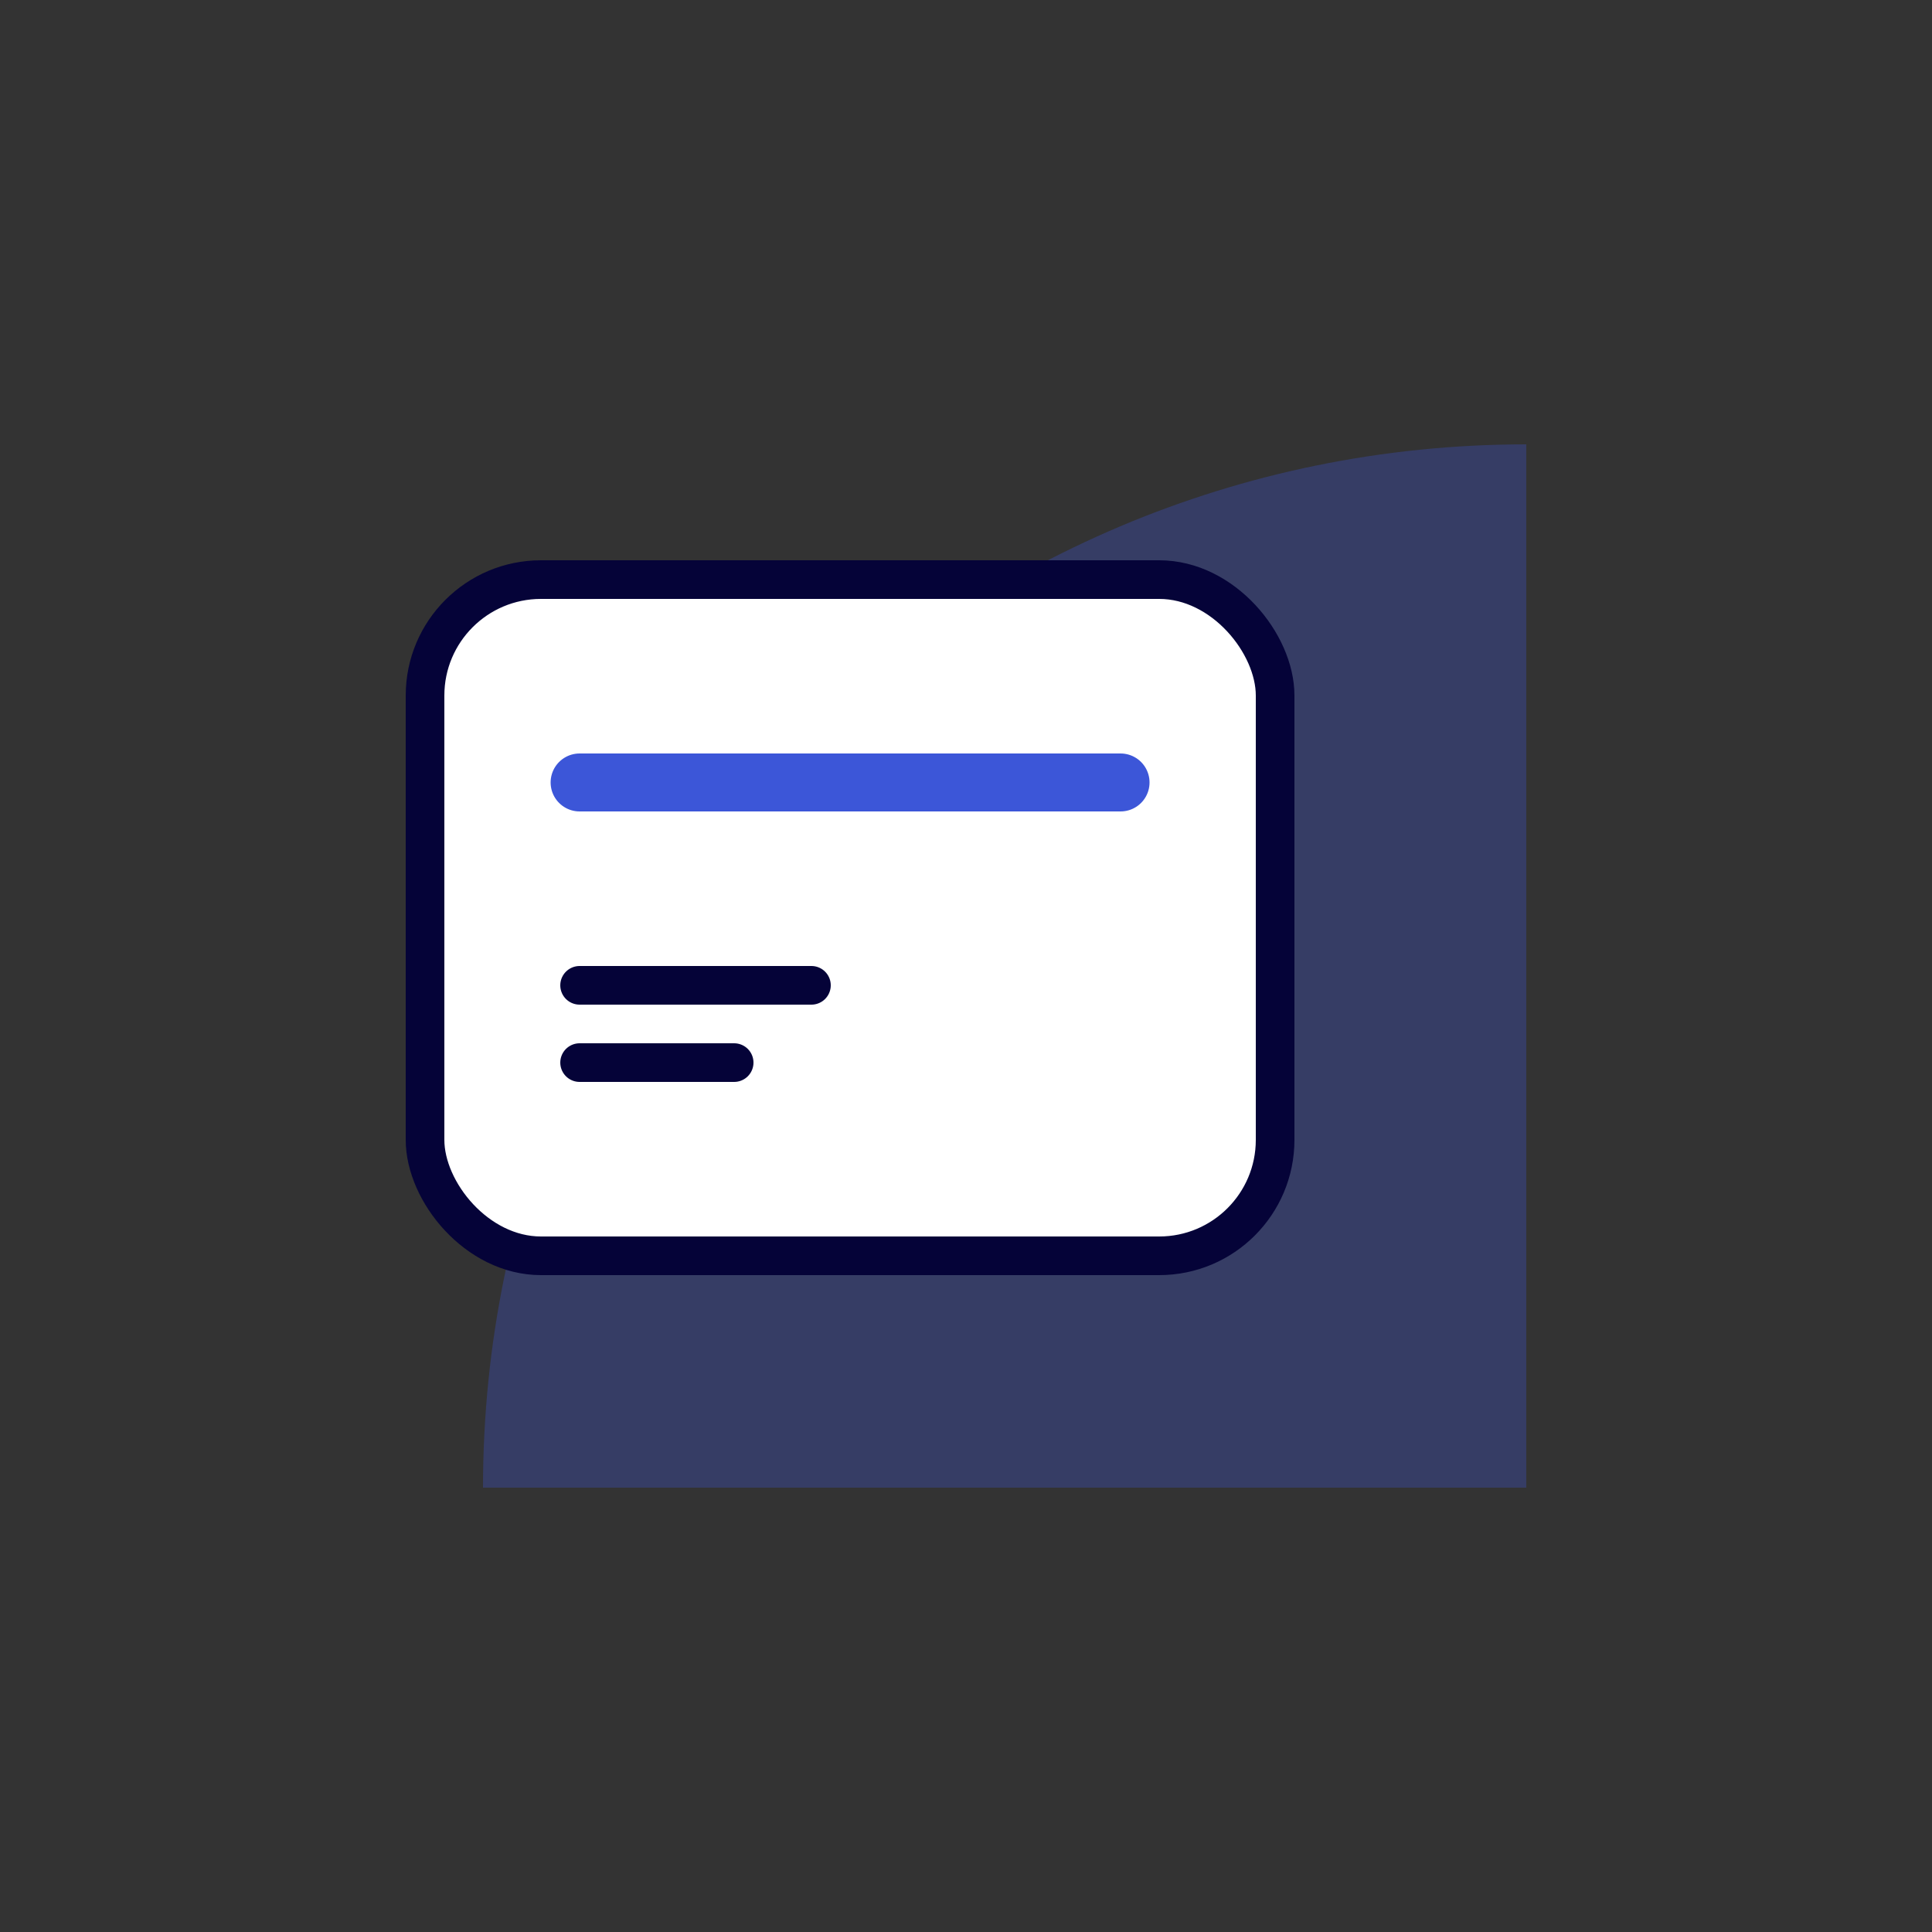 <svg width="100" height="100" viewBox="0 0 100 100" fill="none" xmlns="http://www.w3.org/2000/svg">
<rect x="0" y="0" width="100" height="100" fill="#333333" stroke="none"/>
<path opacity="0.3" d="M79 23C49.177 23 25 47.177 25 77H79V23Z" fill="#3C56D8"/>
<rect x="22" y="30" width="44" height="35" rx="6" fill="white" stroke="#050338" stroke-width="2"/>
<path d="M30 40.5H58" stroke="#3C56D8" stroke-width="3" stroke-linecap="round"/>
<path d="M30 51H42" stroke="#050338" stroke-width="2" stroke-linecap="round"/>
<path d="M30 55H38" stroke="#050338" stroke-width="2" stroke-linecap="round"/>
</svg>
